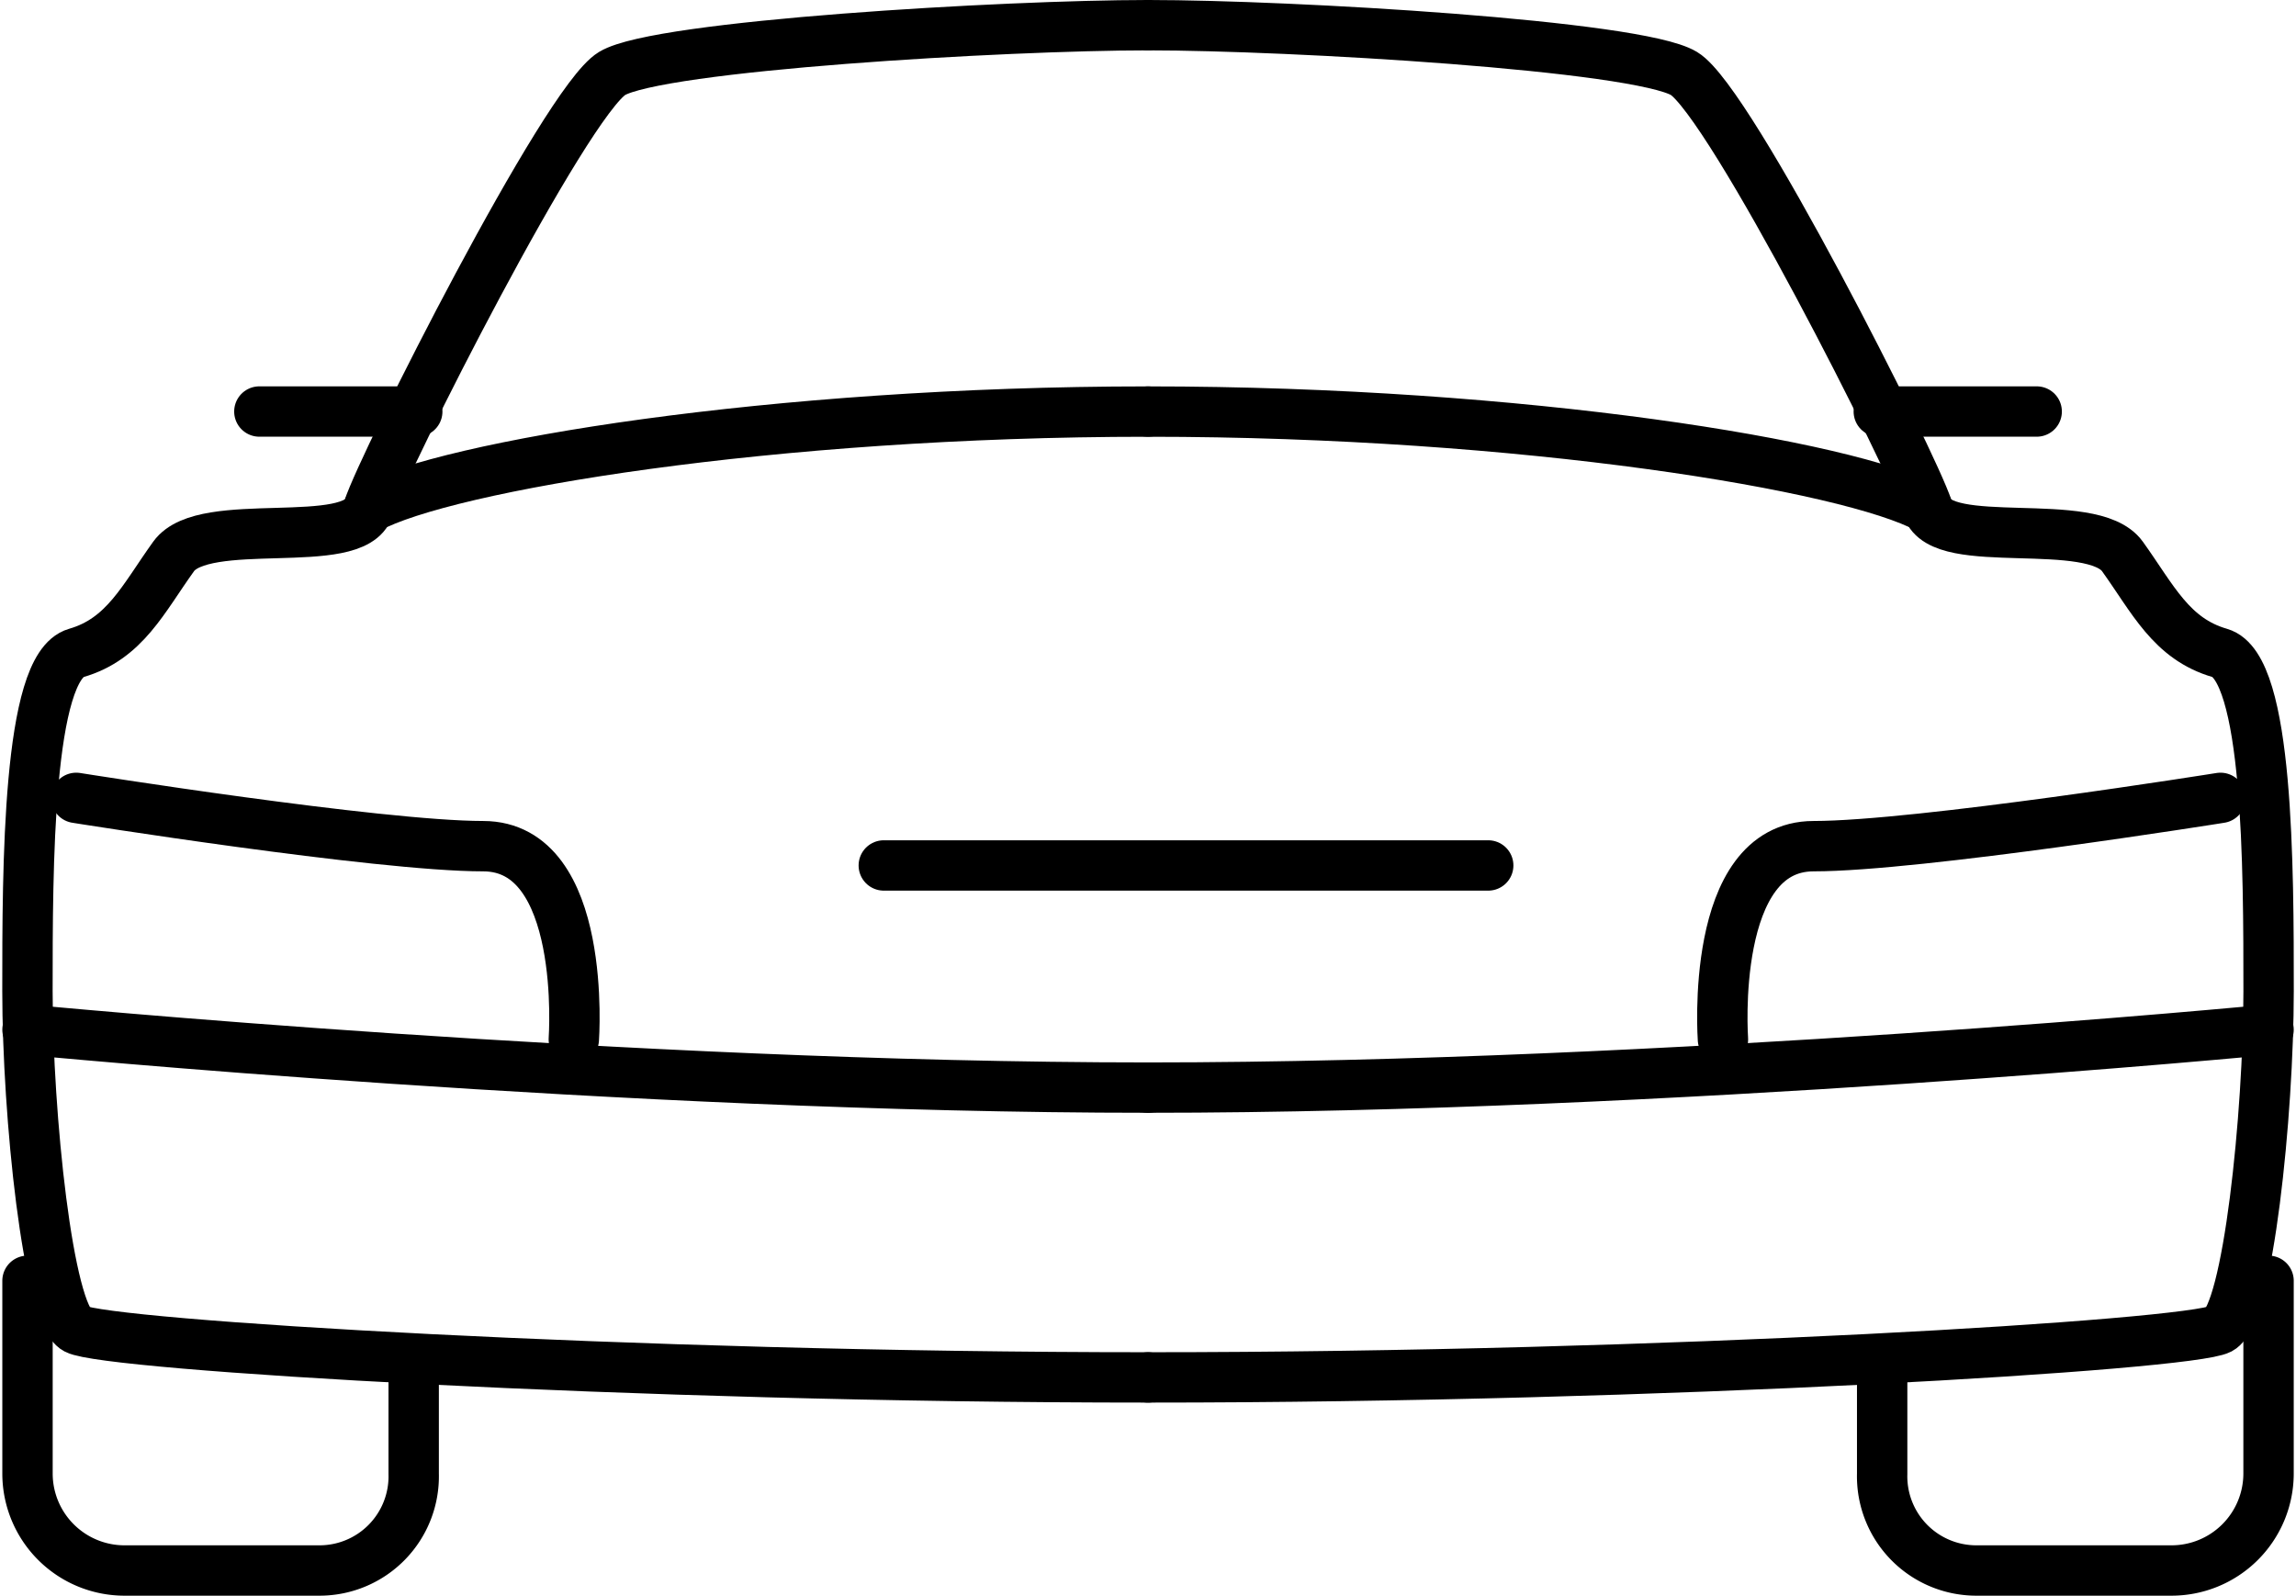 <svg xmlns="http://www.w3.org/2000/svg" width="45.583" height="31.684" viewBox="0 0 45.583 31.684">
  <g id="Group_31" data-name="Group 31" transform="translate(-419.954 -4445)">
    <path id="Path_43" data-name="Path 43" d="M442.746,4445.5c-2.821,0-9.713.4-10.64.959s-4.554,7.75-4.836,8.63-3.265.119-3.869.959-.967,1.638-1.935,1.917-.967,4.276-.967,6.713.405,6.414.967,6.712c.6.319,11.043.959,21.28.959" fill="none" stroke="#000" stroke-linecap="round" stroke-linejoin="round" stroke-width="1"/>
    <path id="Path_44" data-name="Path 44" d="M440.389,4450.5c-7.466,0-13.934,1.079-15.476,1.918" transform="translate(2.358 2.672)" fill="none" stroke="#000" stroke-linecap="round" stroke-linejoin="round" stroke-width="1"/>
    <path id="Path_45" data-name="Path 45" d="M420.5,4458.5s11.928,1.15,22.246,1.15" transform="translate(0 6.945)" fill="none" stroke="#000" stroke-linecap="round" stroke-linejoin="round" stroke-width="1"/>
    <path id="Path_46" data-name="Path 46" d="M420.5,4461.75v3.835a1.926,1.926,0,0,0,1.935,1.917H426.3a1.87,1.87,0,0,0,1.867-1.917v-1.918" transform="translate(0 8.681)" fill="none" stroke="#000" stroke-linecap="round" stroke-linejoin="round" stroke-width="1"/>
    <line id="Line_69" data-name="Line 69" x1="3.135" transform="translate(425.103 4453.171)" fill="none" stroke="#000" stroke-linecap="round" stroke-linejoin="round" stroke-width="1"/>
    <path id="Path_47" data-name="Path 47" d="M435,4445.5c2.821,0,9.713.4,10.64.959s4.554,7.75,4.836,8.63,3.265.119,3.869.959.967,1.638,1.935,1.917.967,4.276.967,6.713-.405,6.414-.967,6.712c-.606.319-11.043.959-21.279.959" transform="translate(7.746)" fill="none" stroke="#000" stroke-linecap="round" stroke-linejoin="round" stroke-width="1"/>
    <path id="Path_48" data-name="Path 48" d="M435,4450.5c7.465,0,13.934,1.079,15.476,1.918" transform="translate(7.746 2.672)" fill="none" stroke="#000" stroke-linecap="round" stroke-linejoin="round" stroke-width="1"/>
    <path id="Path_49" data-name="Path 49" d="M457.246,4458.5s-11.929,1.15-22.246,1.15" transform="translate(7.746 6.945)" fill="none" stroke="#000" stroke-linecap="round" stroke-linejoin="round" stroke-width="1"/>
    <path id="Path_50" data-name="Path 50" d="M452.171,4461.75v3.835a1.927,1.927,0,0,1-1.935,1.917h-3.869a1.87,1.87,0,0,1-1.867-1.917v-1.918" transform="translate(12.821 8.681)" fill="none" stroke="#000" stroke-linecap="round" stroke-linejoin="round" stroke-width="1"/>
    <line id="Line_70" data-name="Line 70" x2="3.135" transform="translate(457.254 4453.171)" fill="none" stroke="#000" stroke-linecap="round" stroke-linejoin="round" stroke-width="1"/>
    <path id="Path_51" data-name="Path 51" d="M421.13,4455.5s6,.959,8.079.959,1.8,3.835,1.8,3.835" transform="translate(0.337 5.342)" fill="none" stroke="#000" stroke-linecap="round" stroke-linejoin="round" stroke-width="1"/>
    <path id="Path_52" data-name="Path 52" d="M452.32,4455.5s-6,.959-8.078.959-1.8,3.835-1.8,3.835" transform="translate(11.718 5.342)" fill="none" stroke="#000" stroke-linecap="round" stroke-linejoin="round" stroke-width="1"/>
    <line id="Line_71" data-name="Line 71" x2="12" transform="translate(437.5 4462.184)" fill="none" stroke="#000" stroke-linecap="round" stroke-linejoin="round" stroke-width="1"/>
  </g>
</svg>
